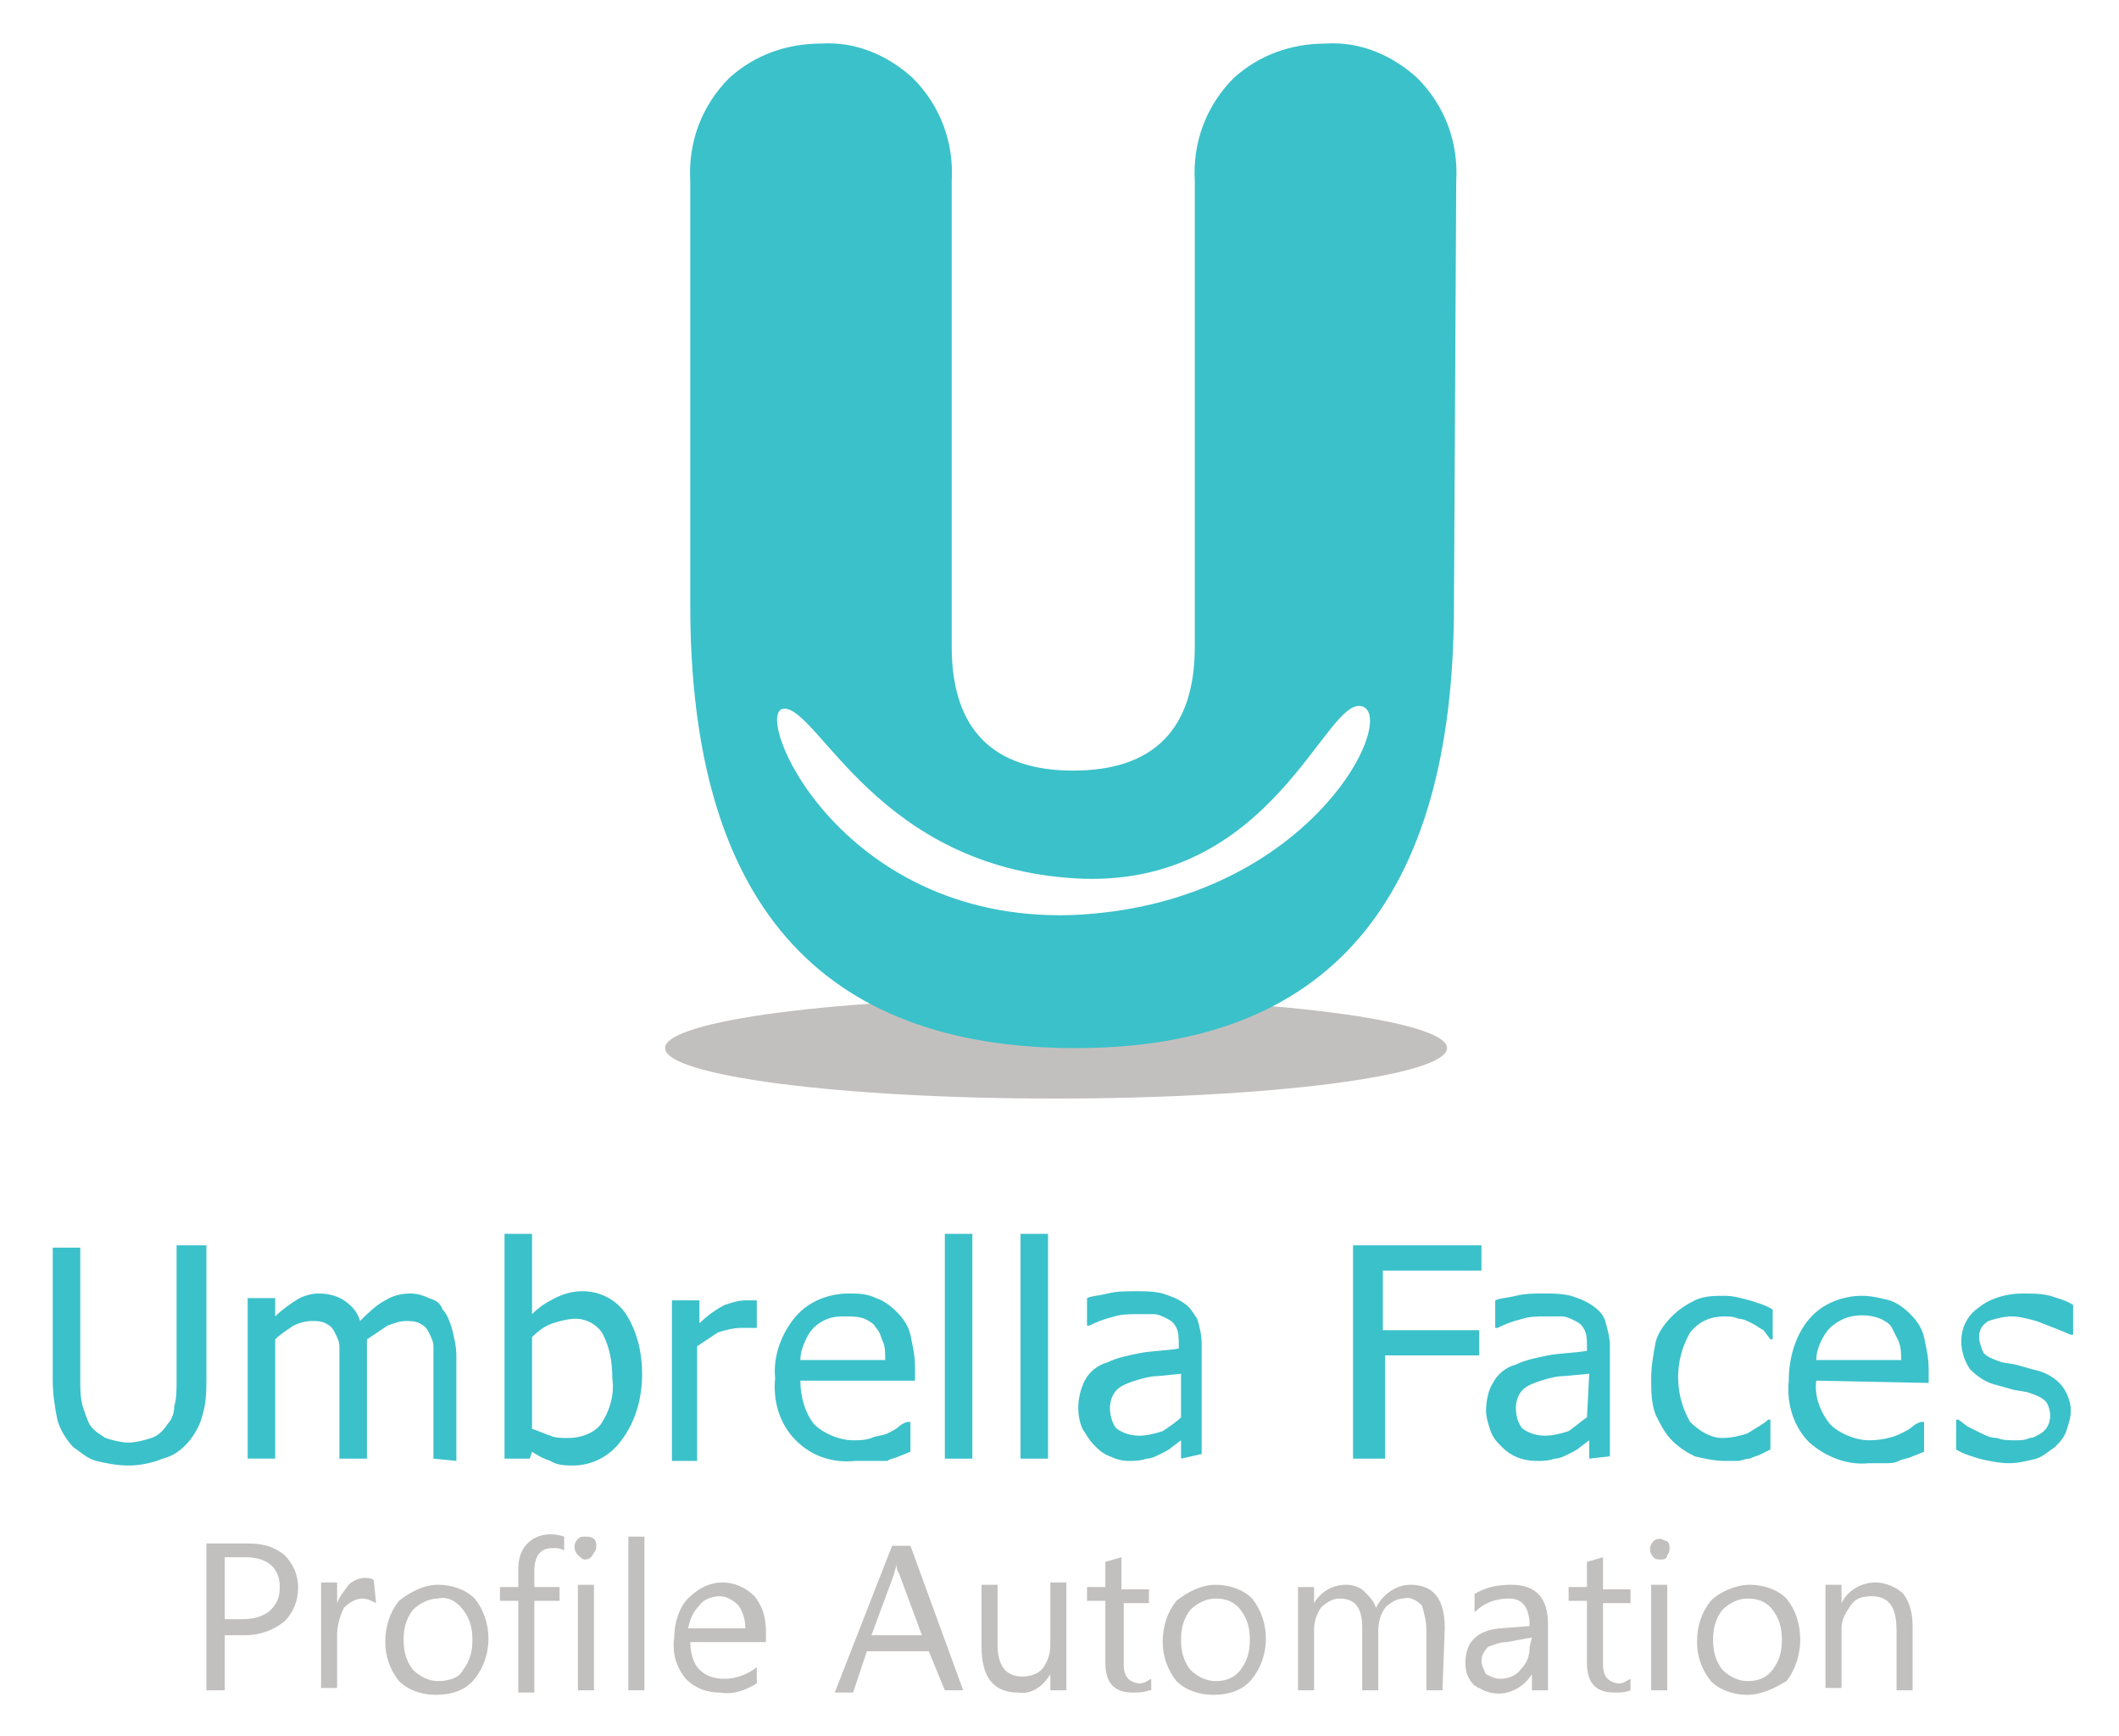 <?xml version="1.0" encoding="utf-8"?>
<!-- Generator: Adobe Illustrator 24.1.0, SVG Export Plug-In . SVG Version: 6.00 Build 0)  -->
<svg version="1.1" id="Layer_1" xmlns="http://www.w3.org/2000/svg" xmlns:xlink="http://www.w3.org/1999/xlink" x="0px" y="0px"
	 viewBox="0 0 92.4 75.7" style="enable-background:new 0 0 92.4 75.7;" xml:space="preserve">
<style type="text/css">
	.st0{fill:#C2C0BE;}
	.st1{fill:#3BC1CA;}
</style>
<g id="logo">
	<path class="st0" d="M46,43.5c9.4,0,17.1,1,17.1,2.2s-7.7,2.2-17.1,2.2S29,46.9,29,45.7S36.6,43.5,46,43.5L46,43.5z"/>
	<path class="st1" d="M63.5,7.9c0.1-1.7-0.5-3.3-1.7-4.5c-1.1-1-2.5-1.6-4-1.5c-1.5,0-2.9,0.5-4,1.5c-1.2,1.2-1.8,2.8-1.7,4.5v20.3
		c0,3.6-1.8,5.4-5.3,5.4c-3.5,0-5.3-1.8-5.3-5.4V7.9c0.1-1.7-0.5-3.3-1.7-4.5c-1.1-1-2.5-1.6-4-1.5c-1.5,0-2.9,0.5-4,1.5
		c-1.2,1.2-1.8,2.8-1.7,4.5v18.5c0,12.9,5.6,19.3,16.8,19.3c11,0,16.5-6.4,16.5-19.3L63.5,7.9L63.5,7.9z M46.7,39.9
		c-10.2,0.3-14-9-12.5-9s4.1,6.9,12.7,7.4s10.9-8,12.5-7.5S57,39.5,46.7,39.9z"/>
	<path class="st1" d="M8.8,61.8c-0.1,0.4-0.4,0.9-0.7,1.2c-0.3,0.3-0.6,0.5-1,0.6c-0.5,0.2-1,0.3-1.5,0.3c-0.5,0-1-0.1-1.4-0.2
		c-0.4-0.1-0.7-0.4-1-0.6c-0.3-0.3-0.6-0.8-0.7-1.2c-0.1-0.5-0.2-1.1-0.2-1.7v-5.8h1.2v5.8c0,0.4,0,0.7,0.1,1.1
		c0.1,0.3,0.2,0.6,0.3,0.8c0.2,0.3,0.4,0.4,0.7,0.6c0.3,0.1,0.7,0.2,1,0.2c0.3,0,0.7-0.1,1-0.2c0.3-0.1,0.5-0.3,0.7-0.6
		c0.2-0.2,0.3-0.5,0.3-0.8c0.1-0.3,0.1-0.7,0.1-1.1v-5.9H9v5.8C9,60.6,9,61.2,8.8,61.8L8.8,61.8z M18.9,63.6v-4c0-0.3,0-0.6,0-0.9
		c0-0.2-0.1-0.4-0.2-0.6c-0.1-0.2-0.2-0.3-0.4-0.4c-0.2-0.1-0.4-0.1-0.6-0.1c-0.3,0-0.5,0.1-0.8,0.2c-0.3,0.2-0.6,0.4-0.9,0.6v5.2
		h-1.2v-4c0-0.3,0-0.6,0-0.9c0-0.2-0.1-0.4-0.2-0.6c-0.1-0.2-0.2-0.3-0.4-0.4c-0.2-0.1-0.4-0.1-0.6-0.1c-0.3,0-0.6,0.1-0.8,0.2
		c-0.3,0.2-0.6,0.4-0.8,0.6v5.2h-1.2v-7h1.2v0.8c0.3-0.3,0.6-0.5,0.9-0.7c0.3-0.2,0.7-0.3,1-0.3c0.4,0,0.8,0.1,1.1,0.3
		c0.3,0.2,0.6,0.5,0.7,0.9c0.3-0.3,0.7-0.7,1.1-0.9c0.3-0.2,0.7-0.3,1.1-0.3c0.3,0,0.6,0.1,0.8,0.2c0.3,0.1,0.5,0.2,0.6,0.5
		c0.2,0.2,0.3,0.5,0.4,0.8c0.1,0.4,0.2,0.8,0.2,1.2v4.6L18.9,63.6z M27.1,62.8c-0.5,0.7-1.3,1.1-2.1,1.1c-0.3,0-0.7,0-1-0.2
		c-0.3-0.1-0.5-0.2-0.8-0.4l-0.1,0.3H22v-9.8h1.2v3.5c0.3-0.3,0.6-0.5,1-0.7c0.4-0.2,0.8-0.3,1.2-0.3c0.8,0,1.5,0.4,1.9,1
		c0.5,0.8,0.7,1.7,0.7,2.6C28,61,27.7,62,27.1,62.8L27.1,62.8z M26.3,58.2c-0.2-0.4-0.7-0.7-1.2-0.7c-0.3,0-0.7,0.1-1,0.2
		c-0.3,0.1-0.6,0.3-0.9,0.6v4c0.3,0.1,0.5,0.2,0.8,0.3c0.2,0.1,0.5,0.1,0.8,0.1c0.5,0,1.1-0.2,1.4-0.6c0.4-0.6,0.6-1.3,0.5-2
		C26.7,59.4,26.6,58.8,26.3,58.2z M33,57.9c-0.1,0-0.2,0-0.3,0h-0.4c-0.3,0-0.7,0.1-1,0.2c-0.3,0.2-0.6,0.4-0.9,0.6v5h-1.1v-7h1.2v1
		c0.3-0.3,0.7-0.6,1.1-0.8c0.3-0.1,0.6-0.2,0.9-0.2h0.3c0.1,0,0.1,0,0.2,0L33,57.9L33,57.9z M34.9,60.2c0,0.7,0.2,1.4,0.6,1.9
		c0.4,0.4,1.1,0.7,1.7,0.7c0.3,0,0.5,0,0.8-0.1c0.2-0.1,0.5-0.1,0.7-0.2c0.2-0.1,0.4-0.2,0.5-0.3c0.1-0.1,0.3-0.2,0.4-0.2h0.1v1.3
		l-0.5,0.2c-0.2,0.1-0.4,0.1-0.5,0.2L38,63.7c-0.2,0-0.5,0-0.7,0c-1,0.1-1.9-0.2-2.6-0.9c-0.7-0.7-1-1.7-0.9-2.7
		c-0.1-1,0.3-2,0.9-2.7c0.6-0.7,1.5-1,2.3-1c0.4,0,0.8,0,1.2,0.2c0.3,0.1,0.6,0.3,0.9,0.6c0.3,0.3,0.5,0.6,0.6,1
		c0.1,0.5,0.2,0.9,0.2,1.4v0.6L34.9,60.2z M38.5,58.5c-0.1-0.2-0.1-0.4-0.3-0.6c-0.1-0.2-0.3-0.3-0.5-0.4c-0.3-0.1-0.5-0.1-0.8-0.1
		c-0.3,0-0.5,0-0.8,0.1c-0.5,0.2-0.8,0.5-1,1c-0.1,0.2-0.2,0.5-0.2,0.8h3.7C38.6,59,38.6,58.7,38.5,58.5L38.5,58.5z M41.2,63.6v-9.8
		h1.2v9.8H41.2z M44.5,63.6v-9.8h1.2v9.8H44.5z M51.5,63.6v-0.8l-0.4,0.3c-0.1,0.1-0.3,0.2-0.5,0.3c-0.2,0.1-0.4,0.2-0.6,0.2
		c-0.3,0.1-0.5,0.1-0.8,0.1c-0.3,0-0.6-0.1-0.8-0.2c-0.3-0.1-0.5-0.3-0.7-0.5c-0.2-0.2-0.3-0.4-0.5-0.7c-0.3-0.7-0.2-1.5,0.1-2.1
		c0.2-0.4,0.6-0.7,1-0.8c0.4-0.2,0.9-0.3,1.4-0.4c0.5-0.1,1.1-0.1,1.7-0.2v-0.2c0-0.2,0-0.5-0.1-0.7c-0.1-0.2-0.2-0.3-0.4-0.4
		c-0.2-0.1-0.4-0.2-0.6-0.2c-0.2,0-0.4,0-0.7,0c-0.3,0-0.7,0-1,0.1c-0.4,0.1-0.7,0.2-1.1,0.4h-0.1v-1.2c0.2-0.1,0.5-0.1,0.9-0.2
		c0.4-0.1,0.8-0.1,1.2-0.1c0.4,0,0.8,0,1.2,0.1c0.3,0.1,0.6,0.2,0.9,0.4c0.3,0.2,0.4,0.4,0.6,0.7c0.1,0.3,0.2,0.7,0.2,1.1v4.8
		L51.5,63.6z M51.5,59.9L50.5,60c-0.3,0-0.7,0.1-1,0.2c-0.3,0.1-0.6,0.2-0.8,0.4c-0.2,0.2-0.3,0.5-0.3,0.8c0,0.3,0.1,0.7,0.3,0.9
		c0.3,0.2,0.6,0.3,1,0.3c0.3,0,0.7-0.1,1-0.2c0.3-0.2,0.6-0.4,0.8-0.6L51.5,59.9L51.5,59.9z M60.3,55.4V58h4.2v1.1h-4.1v4.5H59v-9.3
		h5.6v1.1L60.3,55.4z M69.3,63.6v-0.8l-0.4,0.3c-0.1,0.1-0.3,0.2-0.5,0.3c-0.2,0.1-0.4,0.2-0.6,0.2c-0.3,0.1-0.5,0.1-0.8,0.1
		c-0.6,0-1.1-0.2-1.5-0.6c-0.2-0.2-0.4-0.4-0.5-0.7c-0.1-0.3-0.2-0.6-0.2-0.9c0-0.4,0.1-0.9,0.3-1.2c0.2-0.4,0.6-0.7,1-0.8
		c0.4-0.2,0.9-0.3,1.4-0.4c0.5-0.1,1.1-0.1,1.7-0.2v-0.2c0-0.2,0-0.5-0.1-0.7c-0.1-0.2-0.2-0.3-0.4-0.4c-0.2-0.1-0.4-0.2-0.6-0.2
		c-0.2,0-0.4,0-0.7,0c-0.3,0-0.7,0-1,0.1c-0.4,0.1-0.7,0.2-1.1,0.4h-0.1v-1.2c0.2-0.1,0.5-0.1,0.9-0.2c0.4-0.1,0.8-0.1,1.2-0.1
		c0.4,0,0.8,0,1.2,0.1c0.3,0.1,0.6,0.2,0.9,0.4c0.3,0.2,0.5,0.4,0.6,0.7c0.1,0.4,0.2,0.7,0.2,1.1v4.8L69.3,63.6z M69.3,59.9L68.2,60
		c-0.3,0-0.7,0.1-1,0.2c-0.3,0.1-0.6,0.2-0.8,0.4c-0.2,0.2-0.3,0.5-0.3,0.8c0,0.3,0.1,0.7,0.3,0.9c0.3,0.2,0.6,0.3,1,0.3
		c0.3,0,0.7-0.1,1-0.2c0.3-0.2,0.5-0.4,0.8-0.6L69.3,59.9L69.3,59.9z M75.1,62.7c0.4,0,0.8-0.1,1.1-0.2c0.3-0.2,0.7-0.4,0.9-0.6h0.1
		v1.3l-0.4,0.2c-0.2,0.1-0.3,0.1-0.5,0.2c-0.2,0-0.4,0.1-0.5,0.1c-0.2,0-0.4,0-0.6,0c-0.4,0-0.9-0.1-1.3-0.2c-0.4-0.2-0.7-0.4-1-0.7
		c-0.3-0.3-0.5-0.7-0.7-1.1c-0.2-0.5-0.2-1.1-0.2-1.6c0-0.5,0.1-1.1,0.2-1.6c0.1-0.4,0.4-0.8,0.7-1.1c0.3-0.3,0.6-0.5,1-0.7
		c0.4-0.2,0.9-0.2,1.3-0.2c0.4,0,0.7,0.1,1.1,0.2c0.3,0.1,0.7,0.2,1,0.4v1.3h-0.1L76.9,58c-0.2-0.1-0.3-0.2-0.5-0.3
		c-0.2-0.1-0.4-0.2-0.6-0.2c-0.2-0.1-0.4-0.1-0.6-0.1c-0.6,0-1.1,0.2-1.5,0.7c-0.7,1.2-0.7,2.7,0,3.9C74.1,62.4,74.6,62.7,75.1,62.7
		L75.1,62.7z M79.2,60.2c-0.1,0.7,0.2,1.4,0.6,1.9c0.4,0.4,1.1,0.7,1.7,0.7c0.5,0,1-0.1,1.4-0.3c0.2-0.1,0.4-0.2,0.5-0.3
		c0.1-0.1,0.3-0.2,0.4-0.2h0.1v1.3l-0.5,0.2c-0.2,0.1-0.4,0.1-0.6,0.2s-0.4,0.1-0.6,0.1c-0.2,0-0.5,0-0.7,0c-1,0.1-1.9-0.3-2.6-0.9
		c-0.7-0.7-1-1.7-0.9-2.7c0-1,0.3-2,0.9-2.7c0.6-0.7,1.5-1,2.3-1c0.4,0,0.8,0.1,1.2,0.2c0.3,0.1,0.6,0.3,0.9,0.6
		c0.3,0.3,0.5,0.6,0.6,1c0.1,0.5,0.2,0.9,0.2,1.4v0.6L79.2,60.2z M82.8,58.5c-0.1-0.2-0.2-0.4-0.3-0.6c-0.1-0.2-0.3-0.3-0.5-0.4
		c-0.5-0.2-1.1-0.2-1.6,0c-0.2,0.1-0.4,0.2-0.6,0.4c-0.2,0.2-0.3,0.4-0.4,0.6c-0.1,0.2-0.2,0.5-0.2,0.8h3.7
		C82.9,59,82.9,58.8,82.8,58.5z M88.8,57.6c-0.4-0.1-0.7-0.2-1.1-0.2c-0.3,0-0.7,0.1-1,0.2c-0.3,0.2-0.4,0.4-0.4,0.7
		c0,0.2,0.1,0.5,0.2,0.7c0.2,0.2,0.5,0.3,0.8,0.4l0.6,0.1l0.7,0.2c0.5,0.1,0.9,0.3,1.2,0.6c0.3,0.3,0.5,0.8,0.5,1.2
		c0,0.3-0.1,0.6-0.2,0.9c-0.1,0.3-0.3,0.5-0.5,0.7c-0.3,0.2-0.5,0.4-0.8,0.5c-0.4,0.1-0.8,0.2-1.2,0.2c-0.4,0-0.9-0.1-1.3-0.2
		c-0.3-0.1-0.7-0.2-1-0.4v-1.3h0.1l0.4,0.3c0.2,0.1,0.4,0.2,0.6,0.3c0.2,0.1,0.4,0.2,0.7,0.2c0.2,0.1,0.5,0.1,0.8,0.1
		c0.2,0,0.4,0,0.6-0.1c0.2,0,0.3-0.1,0.5-0.2c0.3-0.2,0.4-0.5,0.4-0.8c0-0.2-0.1-0.5-0.2-0.6c-0.2-0.2-0.5-0.3-0.8-0.4l-0.6-0.1
		l-0.7-0.2c-0.5-0.1-0.9-0.4-1.2-0.7c-0.6-0.9-0.5-2.1,0.4-2.7c0.5-0.4,1.2-0.6,1.9-0.6c0.4,0,0.8,0,1.2,0.1c0.3,0.1,0.7,0.2,1,0.4
		v1.3h-0.1C89.6,57.9,89.3,57.8,88.8,57.6L88.8,57.6z"/>
	<g>
		<path class="st0" d="M9.8,71.3v2.4H9v-6.4h1.8c0.6,0,1.1,0.1,1.6,0.5c0.4,0.4,0.6,0.9,0.6,1.4c0,0.6-0.2,1.1-0.6,1.5
			c-0.5,0.4-1.1,0.6-1.7,0.6H9.8z M9.8,68v2.6h0.8c0.4,0,0.9-0.1,1.2-0.4c0.3-0.3,0.4-0.6,0.4-1c0-0.8-0.5-1.3-1.5-1.3H9.8z"/>
		<path class="st0" d="M16.4,69.9c-0.2-0.1-0.4-0.2-0.6-0.2c-0.3,0-0.6,0.2-0.8,0.4c-0.2,0.4-0.3,0.8-0.3,1.2v2.3H14v-4.6h0.7v0.9
			l0,0c0.1-0.3,0.3-0.5,0.5-0.8c0.2-0.2,0.5-0.3,0.7-0.3c0.1,0,0.3,0,0.4,0.1L16.4,69.9z"/>
		<path class="st0" d="M19,73.9c-0.6,0-1.2-0.2-1.6-0.6c-0.4-0.5-0.6-1.1-0.6-1.7c0-0.7,0.2-1.3,0.6-1.8c0.5-0.4,1.1-0.7,1.7-0.7
			c0.6,0,1.2,0.2,1.6,0.6c0.8,1,0.8,2.5,0,3.5C20.3,73.7,19.7,73.9,19,73.9z M19.1,69.7c-0.4,0-0.8,0.2-1.1,0.5
			c-0.3,0.4-0.4,0.8-0.4,1.3c0,0.5,0.1,0.9,0.4,1.3c0.3,0.3,0.7,0.5,1.1,0.5c0.4,0,0.9-0.1,1.1-0.5c0.3-0.4,0.4-0.8,0.4-1.3
			c0-0.5-0.1-0.9-0.4-1.3C19.9,69.8,19.5,69.6,19.1,69.7z"/>
		<path class="st0" d="M24.6,67.6c-0.2-0.1-0.3-0.1-0.5-0.1c-0.5,0-0.8,0.3-0.8,1v0.7h1.1v0.6h-1.1v4h-0.7v-4h-0.8v-0.6h0.8v-0.8
			c0-0.4,0.1-0.8,0.4-1.1c0.4-0.4,1-0.5,1.6-0.3V67.6z"/>
		<path class="st0" d="M25.5,68c-0.1,0-0.2-0.1-0.3-0.2c-0.2-0.2-0.2-0.5,0-0.7c0,0,0,0,0,0c0.1-0.1,0.2-0.1,0.3-0.1
			c0.1,0,0.3,0,0.4,0.1c0.1,0.1,0.1,0.2,0.1,0.3c0,0.1,0,0.2-0.1,0.3C25.8,67.9,25.7,68,25.5,68z M25.9,73.7h-0.7v-4.6h0.7
			L25.9,73.7z"/>
		<path class="st0" d="M28.1,73.7h-0.7V67h0.7V73.7z"/>
		<path class="st0" d="M33.3,71.6h-3.2c0,0.4,0.1,0.9,0.4,1.2c0.3,0.3,0.7,0.4,1.1,0.4c0.5,0,1-0.2,1.4-0.5v0.7
			c-0.5,0.3-1,0.5-1.6,0.4c-0.6,0-1.1-0.2-1.5-0.6c-0.4-0.5-0.6-1.1-0.5-1.8c0-0.6,0.2-1.3,0.6-1.7c0.4-0.4,0.9-0.7,1.5-0.7
			c0.5,0,1,0.2,1.4,0.6c0.4,0.5,0.5,1,0.5,1.6V71.6z M32.5,71c0-0.4-0.1-0.7-0.3-1c-0.2-0.2-0.5-0.4-0.8-0.4c-0.3,0-0.7,0.1-0.9,0.4
			c-0.3,0.3-0.4,0.6-0.5,1L32.5,71z"/>
		<path class="st0" d="M42,73.7h-0.8L40.5,72h-2.7l-0.6,1.8h-0.8l2.5-6.4h0.8L42,73.7z M40.2,71.3l-1-2.7c-0.1-0.1-0.1-0.3-0.1-0.4
			l0,0c0,0.1-0.1,0.3-0.1,0.4l-1,2.7H40.2z"/>
		<path class="st0" d="M46.5,73.7h-0.7V73l0,0c-0.3,0.5-0.8,0.9-1.4,0.8c-1.1,0-1.6-0.7-1.6-2v-2.7h0.7v2.6c0,1,0.4,1.4,1.1,1.4
			c0.3,0,0.7-0.1,0.9-0.4c0.2-0.3,0.3-0.6,0.3-1v-2.7h0.7L46.5,73.7z"/>
		<path class="st0" d="M50.1,73.7c-0.2,0.1-0.5,0.1-0.7,0.1c-0.8,0-1.2-0.4-1.2-1.3v-2.7h-0.8v-0.6h0.8v-1.1l0.7-0.2v1.4h1.2v0.6H49
			v2.6c0,0.2,0,0.5,0.2,0.7c0.1,0.1,0.3,0.2,0.5,0.2c0.2,0,0.3-0.1,0.5-0.2V73.7z"/>
		<path class="st0" d="M52.9,73.9c-0.6,0-1.2-0.2-1.6-0.6c-0.4-0.5-0.6-1.1-0.6-1.7c0-0.7,0.2-1.3,0.6-1.8c0.5-0.4,1.1-0.7,1.7-0.7
			c0.6,0,1.2,0.2,1.6,0.6c0.8,1,0.8,2.5,0,3.5C54.2,73.7,53.6,73.9,52.9,73.9z M53,69.7c-0.4,0-0.8,0.2-1.1,0.5
			c-0.3,0.4-0.4,0.8-0.4,1.3c0,0.5,0.1,0.9,0.4,1.3c0.3,0.3,0.7,0.5,1.1,0.5c0.4,0,0.8-0.1,1.1-0.5c0.3-0.4,0.4-0.8,0.4-1.3
			c0-0.5-0.1-0.9-0.4-1.3C53.8,69.8,53.4,69.7,53,69.7z"/>
		<path class="st0" d="M62.9,73.7h-0.7v-2.6c0-0.4-0.1-0.8-0.2-1.1c-0.2-0.2-0.5-0.4-0.8-0.3c-0.3,0-0.6,0.2-0.8,0.4
			c-0.2,0.3-0.3,0.6-0.3,1v2.6h-0.7V71c0-0.9-0.3-1.3-1-1.3c-0.3,0-0.6,0.2-0.8,0.4c-0.2,0.3-0.3,0.6-0.3,1v2.6h-0.7v-4.5h0.7v0.7
			l0,0c0.3-0.5,0.8-0.8,1.4-0.8c0.3,0,0.6,0.1,0.8,0.3c0.2,0.2,0.4,0.4,0.5,0.7c0.3-0.6,0.9-1,1.5-1c1,0,1.5,0.6,1.5,1.9L62.9,73.7z
			"/>
		<path class="st0" d="M67.5,73.7h-0.7V73l0,0c-0.5,0.8-1.5,1.1-2.3,0.6c-0.1,0-0.1-0.1-0.2-0.1c-0.3-0.3-0.4-0.6-0.4-1
			c0-0.9,0.5-1.4,1.5-1.5l1.3-0.1c0-0.8-0.3-1.2-0.9-1.2c-0.6,0-1.1,0.2-1.5,0.6v-0.8c0.5-0.3,1-0.4,1.6-0.4c1.1,0,1.6,0.6,1.6,1.7
			V73.7z M66.8,71.4l-1.1,0.2c-0.3,0-0.5,0.1-0.8,0.2c-0.2,0.2-0.3,0.4-0.3,0.6c0,0.2,0.1,0.4,0.2,0.6c0.2,0.1,0.4,0.2,0.6,0.2
			c0.3,0,0.7-0.1,0.9-0.4c0.3-0.3,0.4-0.6,0.4-1L66.8,71.4z"/>
		<path class="st0" d="M71.1,73.7c-0.2,0.1-0.5,0.1-0.7,0.1c-0.8,0-1.2-0.4-1.2-1.3v-2.7h-0.8v-0.6h0.8v-1.1l0.7-0.2v1.4h1.2v0.6
			h-1.2v2.6c0,0.2,0,0.5,0.2,0.7c0.1,0.1,0.3,0.2,0.5,0.2c0.2,0,0.3-0.1,0.5-0.2L71.1,73.7z"/>
		<path class="st0" d="M72.4,68c-0.1,0-0.2,0-0.3-0.1c-0.2-0.2-0.2-0.5,0-0.7c0,0,0,0,0,0c0.1-0.1,0.2-0.1,0.3-0.1
			c0.1,0,0.2,0.1,0.3,0.1c0.1,0.1,0.1,0.2,0.1,0.3c0,0.1,0,0.2-0.1,0.3C72.7,68,72.5,68,72.4,68z M72.8,73.7H72v-4.6h0.7V73.7z"/>
		<path class="st0" d="M76.2,73.9c-0.6,0-1.2-0.2-1.6-0.6c-0.4-0.5-0.6-1.1-0.6-1.7c0-0.7,0.2-1.3,0.6-1.8c0.4-0.4,1.1-0.7,1.7-0.7
			c0.6,0,1.2,0.2,1.6,0.6c0.4,0.5,0.6,1.1,0.6,1.8c0,0.6-0.2,1.3-0.6,1.8C77.4,73.6,76.8,73.9,76.2,73.9z M76.2,69.7
			c-0.4,0-0.8,0.2-1.1,0.5c-0.3,0.4-0.4,0.8-0.4,1.3c0,0.5,0.1,0.9,0.4,1.3c0.3,0.3,0.7,0.5,1.1,0.5c0.4,0,0.8-0.1,1.1-0.5
			c0.3-0.4,0.4-0.8,0.4-1.3c0-0.5-0.1-0.9-0.4-1.3C77,69.8,76.6,69.7,76.2,69.7z"/>
		<path class="st0" d="M83.4,73.7h-0.7v-2.6c0-1-0.3-1.5-1.1-1.5c-0.4,0-0.7,0.1-0.9,0.4c-0.2,0.3-0.4,0.6-0.4,1v2.6h-0.7v-4.5h0.7
			v0.8l0,0c0.3-0.6,0.9-0.9,1.5-0.9c0.4,0,0.9,0.2,1.2,0.5c0.3,0.4,0.4,0.9,0.4,1.4L83.4,73.7z"/>
	</g>
</g>
</svg>
